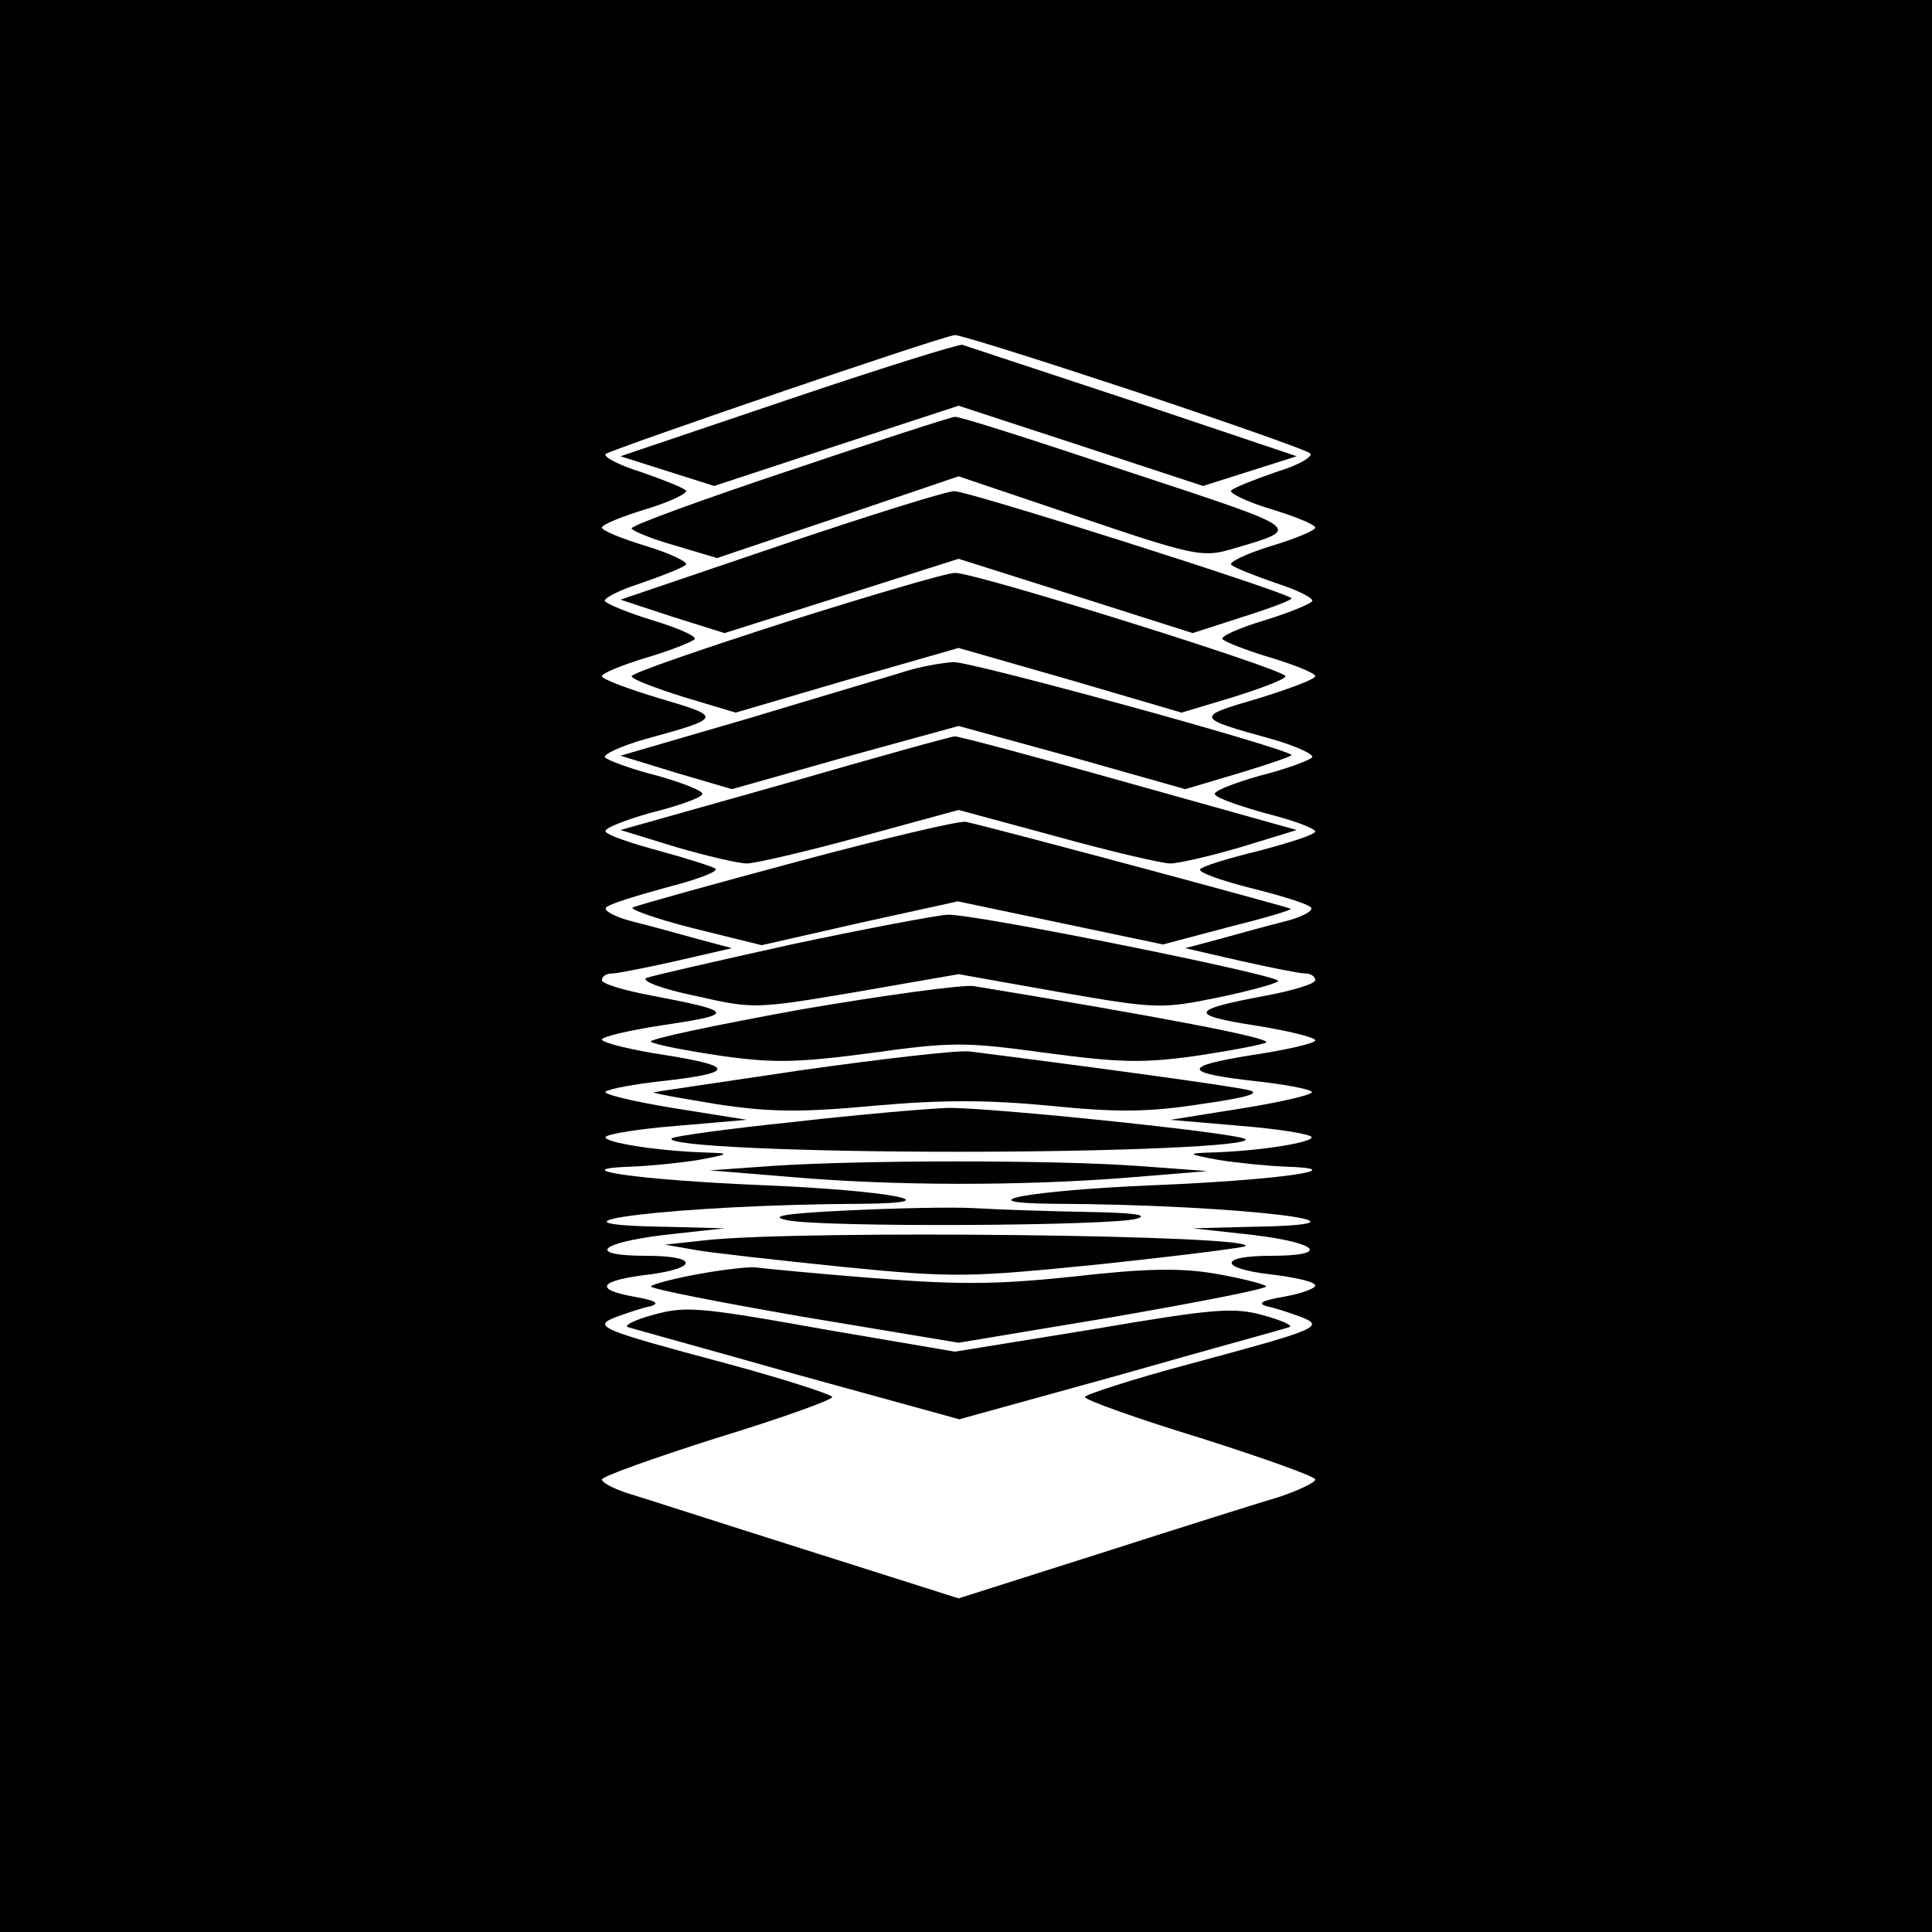 <?xml version="1.0" standalone="no"?>
<!DOCTYPE svg PUBLIC "-//W3C//DTD SVG 20010904//EN"
 "http://www.w3.org/TR/2001/REC-SVG-20010904/DTD/svg10.dtd">
<svg version="1.0" xmlns="http://www.w3.org/2000/svg"
 width="260pt" height="260pt" viewBox="0 0 260 260"
 preserveAspectRatio="xMidYMid meet">
<g transform="translate(0,260) scale(0.1,-0.1)"
fill="#000000" stroke="none">
<path d="M0 1300 l0 -1300 1300 0 1300 0 0 1300 0 1300 -1300 0 -1300 0 0
-1300z m1525 774 c126 -42 234 -80 238 -84 5 -4 -15 -16 -45 -25 -29 -10 -57
-21 -61 -25 -4 -3 20 -15 53 -25 33 -10 60 -21 60 -25 0 -4 -27 -15 -60 -25
-33 -10 -57 -22 -53 -25 4 -4 32 -15 61 -25 28 -9 50 -20 48 -24 -3 -4 -32
-16 -65 -26 -33 -10 -58 -21 -56 -25 2 -3 31 -15 65 -25 33 -10 60 -21 60 -25
0 -4 -35 -17 -77 -30 -86 -25 -85 -26 20 -55 31 -9 55 -20 53 -24 -3 -4 -35
-16 -71 -25 -35 -10 -63 -21 -60 -25 2 -5 34 -16 70 -26 36 -9 65 -20 65 -24
0 -4 -34 -15 -76 -26 -41 -10 -77 -21 -79 -25 -2 -4 28 -15 68 -25 40 -10 76
-21 81 -26 5 -4 -11 -13 -35 -19 -24 -6 -64 -17 -89 -24 l-45 -12 74 -17 c40
-9 80 -17 87 -17 8 0 14 -4 14 -9 0 -5 -30 -14 -67 -21 -102 -19 -104 -26 -14
-40 44 -7 81 -16 81 -20 0 -4 -39 -13 -86 -20 -94 -15 -93 -24 6 -35 36 -4 70
-10 75 -14 6 -3 -35 -13 -90 -22 l-100 -16 93 -8 c51 -4 94 -11 97 -15 4 -7
-68 -19 -135 -21 -33 -1 -33 -2 10 -10 25 -4 65 -8 90 -9 94 -3 -7 -18 -177
-25 -169 -7 -259 -24 -133 -25 247 -1 468 -28 262 -31 l-77 -2 82 -9 c89 -11
103 -28 23 -28 -70 0 -70 -17 0 -25 33 -4 60 -10 60 -15 0 -4 -19 -11 -42 -15
-29 -5 -37 -9 -23 -13 11 -2 31 -9 45 -14 34 -13 24 -17 -147 -63 -79 -21
-143 -42 -143 -45 0 -4 70 -29 155 -55 85 -27 155 -52 155 -56 0 -4 -21 -14
-47 -23 -27 -8 -135 -42 -241 -76 l-192 -61 -208 66 c-114 36 -222 71 -239 76
-18 6 -33 14 -33 18 0 4 70 29 155 56 85 26 155 51 155 55 0 3 -64 24 -142 45
-172 46 -182 50 -148 63 14 5 34 12 45 14 14 4 7 8 -22 13 -55 10 -47 22 22
30 66 9 63 25 -5 25 -80 0 -66 17 23 28 l82 9 -77 2 c-206 3 15 30 262 31 126
1 36 18 -133 25 -170 7 -271 22 -177 25 25 1 65 5 90 9 43 8 43 9 10 10 -67 2
-139 14 -135 21 3 4 46 11 97 15 l93 8 -100 16 c-55 9 -95 19 -90 22 6 4 39
10 75 14 99 11 100 20 6 35 -47 7 -86 17 -86 21 0 4 39 13 86 20 94 14 92 18
-18 39 -38 7 -68 16 -68 21 0 5 6 9 14 9 7 0 47 8 87 17 l74 17 -45 12 c-25 7
-65 18 -89 24 -24 6 -40 15 -35 19 5 5 42 16 82 27 39 10 69 21 65 25 -5 3
-39 14 -76 24 -37 10 -70 21 -72 26 -3 4 25 15 60 25 36 9 68 20 70 25 3 4
-25 15 -60 25 -36 9 -68 21 -71 25 -2 4 22 15 53 24 106 29 106 30 21 55 -43
13 -78 26 -78 30 0 4 27 15 60 25 34 10 63 22 65 25 2 4 -23 15 -56 25 -33 10
-62 22 -65 26 -2 4 20 15 48 24 29 10 57 21 61 25 4 3 -20 15 -53 25 -33 10
-60 21 -60 25 0 4 27 15 60 25 33 10 57 22 53 25 -4 4 -32 15 -61 25 -29 9
-50 20 -47 24 7 6 453 159 470 160 5 1 113 -33 240 -75z"/>
<path d="M1060 2062 l-225 -76 63 -20 63 -20 164 54 165 54 165 -54 164 -54
63 20 63 20 -220 74 c-121 40 -224 74 -230 76 -5 1 -111 -32 -235 -74z"/>
<path d="M1063 1967 c-117 -39 -213 -74 -213 -78 0 -3 26 -14 58 -23 l57 -17
163 55 162 55 163 -55 c150 -51 165 -54 201 -44 101 30 107 25 -135 105 -123
41 -228 75 -234 74 -5 0 -106 -33 -222 -72z"/>
<path d="M1050 1866 l-215 -73 70 -23 70 -22 158 50 157 50 158 -50 157 -50
68 22 c38 12 67 23 65 25 -9 9 -437 145 -454 144 -10 0 -116 -33 -234 -73z"/>
<path d="M1058 1763 c-115 -37 -208 -69 -208 -73 0 -4 32 -16 70 -28 l70 -21
150 44 150 43 150 -43 150 -44 70 21 c38 12 70 24 70 28 0 9 -419 140 -445
139 -11 0 -113 -30 -227 -66z"/>
<path d="M1220 1697 c-19 -6 -114 -34 -210 -63 l-175 -51 75 -23 75 -22 152
43 153 42 153 -42 152 -43 74 22 c40 12 71 23 69 24 -12 11 -432 126 -455 125
-15 -1 -44 -6 -63 -12z"/>
<path d="M1055 1545 l-220 -62 75 -23 c41 -12 84 -22 95 -22 11 0 80 16 153
36 l132 36 133 -36 c72 -20 141 -36 152 -36 11 0 54 10 95 22 l75 23 -225 63
c-124 35 -229 63 -235 63 -5 0 -109 -29 -230 -64z"/>
<path d="M1075 1441 c-116 -31 -216 -59 -223 -62 -7 -2 29 -15 80 -28 l93 -23
132 30 132 29 138 -29 138 -29 87 23 c48 12 86 23 85 25 -2 2 -377 103 -437
117 -8 2 -109 -22 -225 -53z"/>
<path d="M1065 1329 c-99 -22 -187 -42 -195 -45 -8 -4 21 -15 65 -24 79 -18
81 -18 217 5 l138 24 135 -24 c132 -23 138 -23 216 -7 43 9 79 19 79 22 0 8
-412 91 -445 89 -16 -1 -111 -19 -210 -40z"/>
<path d="M1075 1241 c-115 -21 -205 -40 -199 -43 6 -4 48 -12 95 -19 71 -10
103 -9 202 4 108 15 126 15 235 0 98 -13 130 -14 201 -4 47 7 89 15 95 18 8 6
-145 35 -394 76 -14 2 -119 -12 -235 -32z"/>
<path d="M1080 1160 c-107 -16 -197 -29 -200 -30 -3 -1 36 -8 85 -16 72 -11
115 -11 212 -2 91 8 151 8 235 0 90 -9 132 -9 203 2 64 9 83 15 65 19 -20 5
-179 27 -375 52 -16 2 -118 -10 -225 -25z"/>
<path d="M1067 1090 c-87 -9 -160 -19 -163 -22 -9 -10 169 -18 386 -18 215 0
395 8 386 17 -8 8 -345 43 -401 42 -27 -1 -121 -9 -208 -19z"/>
<path d="M1040 1031 l-85 -6 110 -9 c139 -12 309 -12 450 -1 l110 9 -95 7
c-112 8 -369 8 -490 0z"/>
<path d="M1140 971 c-85 -4 -106 -8 -81 -13 44 -10 439 -8 471 2 17 5 -5 8
-66 9 -50 1 -118 3 -150 5 -32 2 -111 0 -174 -3z"/>
<path d="M950 931 l-55 -6 40 -7 c22 -4 112 -14 200 -23 151 -15 170 -14 349
4 103 11 190 22 192 24 16 15 -595 22 -726 8z"/>
<path d="M943 886 c-34 -6 -64 -14 -67 -17 -3 -3 89 -21 204 -41 l210 -35 210
35 c115 20 207 38 204 41 -3 3 -34 11 -69 17 -47 8 -94 7 -191 -4 -104 -11
-156 -11 -269 -2 -77 6 -147 13 -155 14 -8 2 -43 -2 -77 -8z"/>
<path d="M870 828 c-19 -6 -30 -12 -25 -14 6 -2 108 -30 228 -64 l218 -60 217
60 c119 34 222 62 227 64 6 2 -10 9 -35 16 -40 11 -66 9 -230 -19 l-185 -30
-170 29 c-185 33 -193 33 -245 18z"/>
</g>
</svg>
